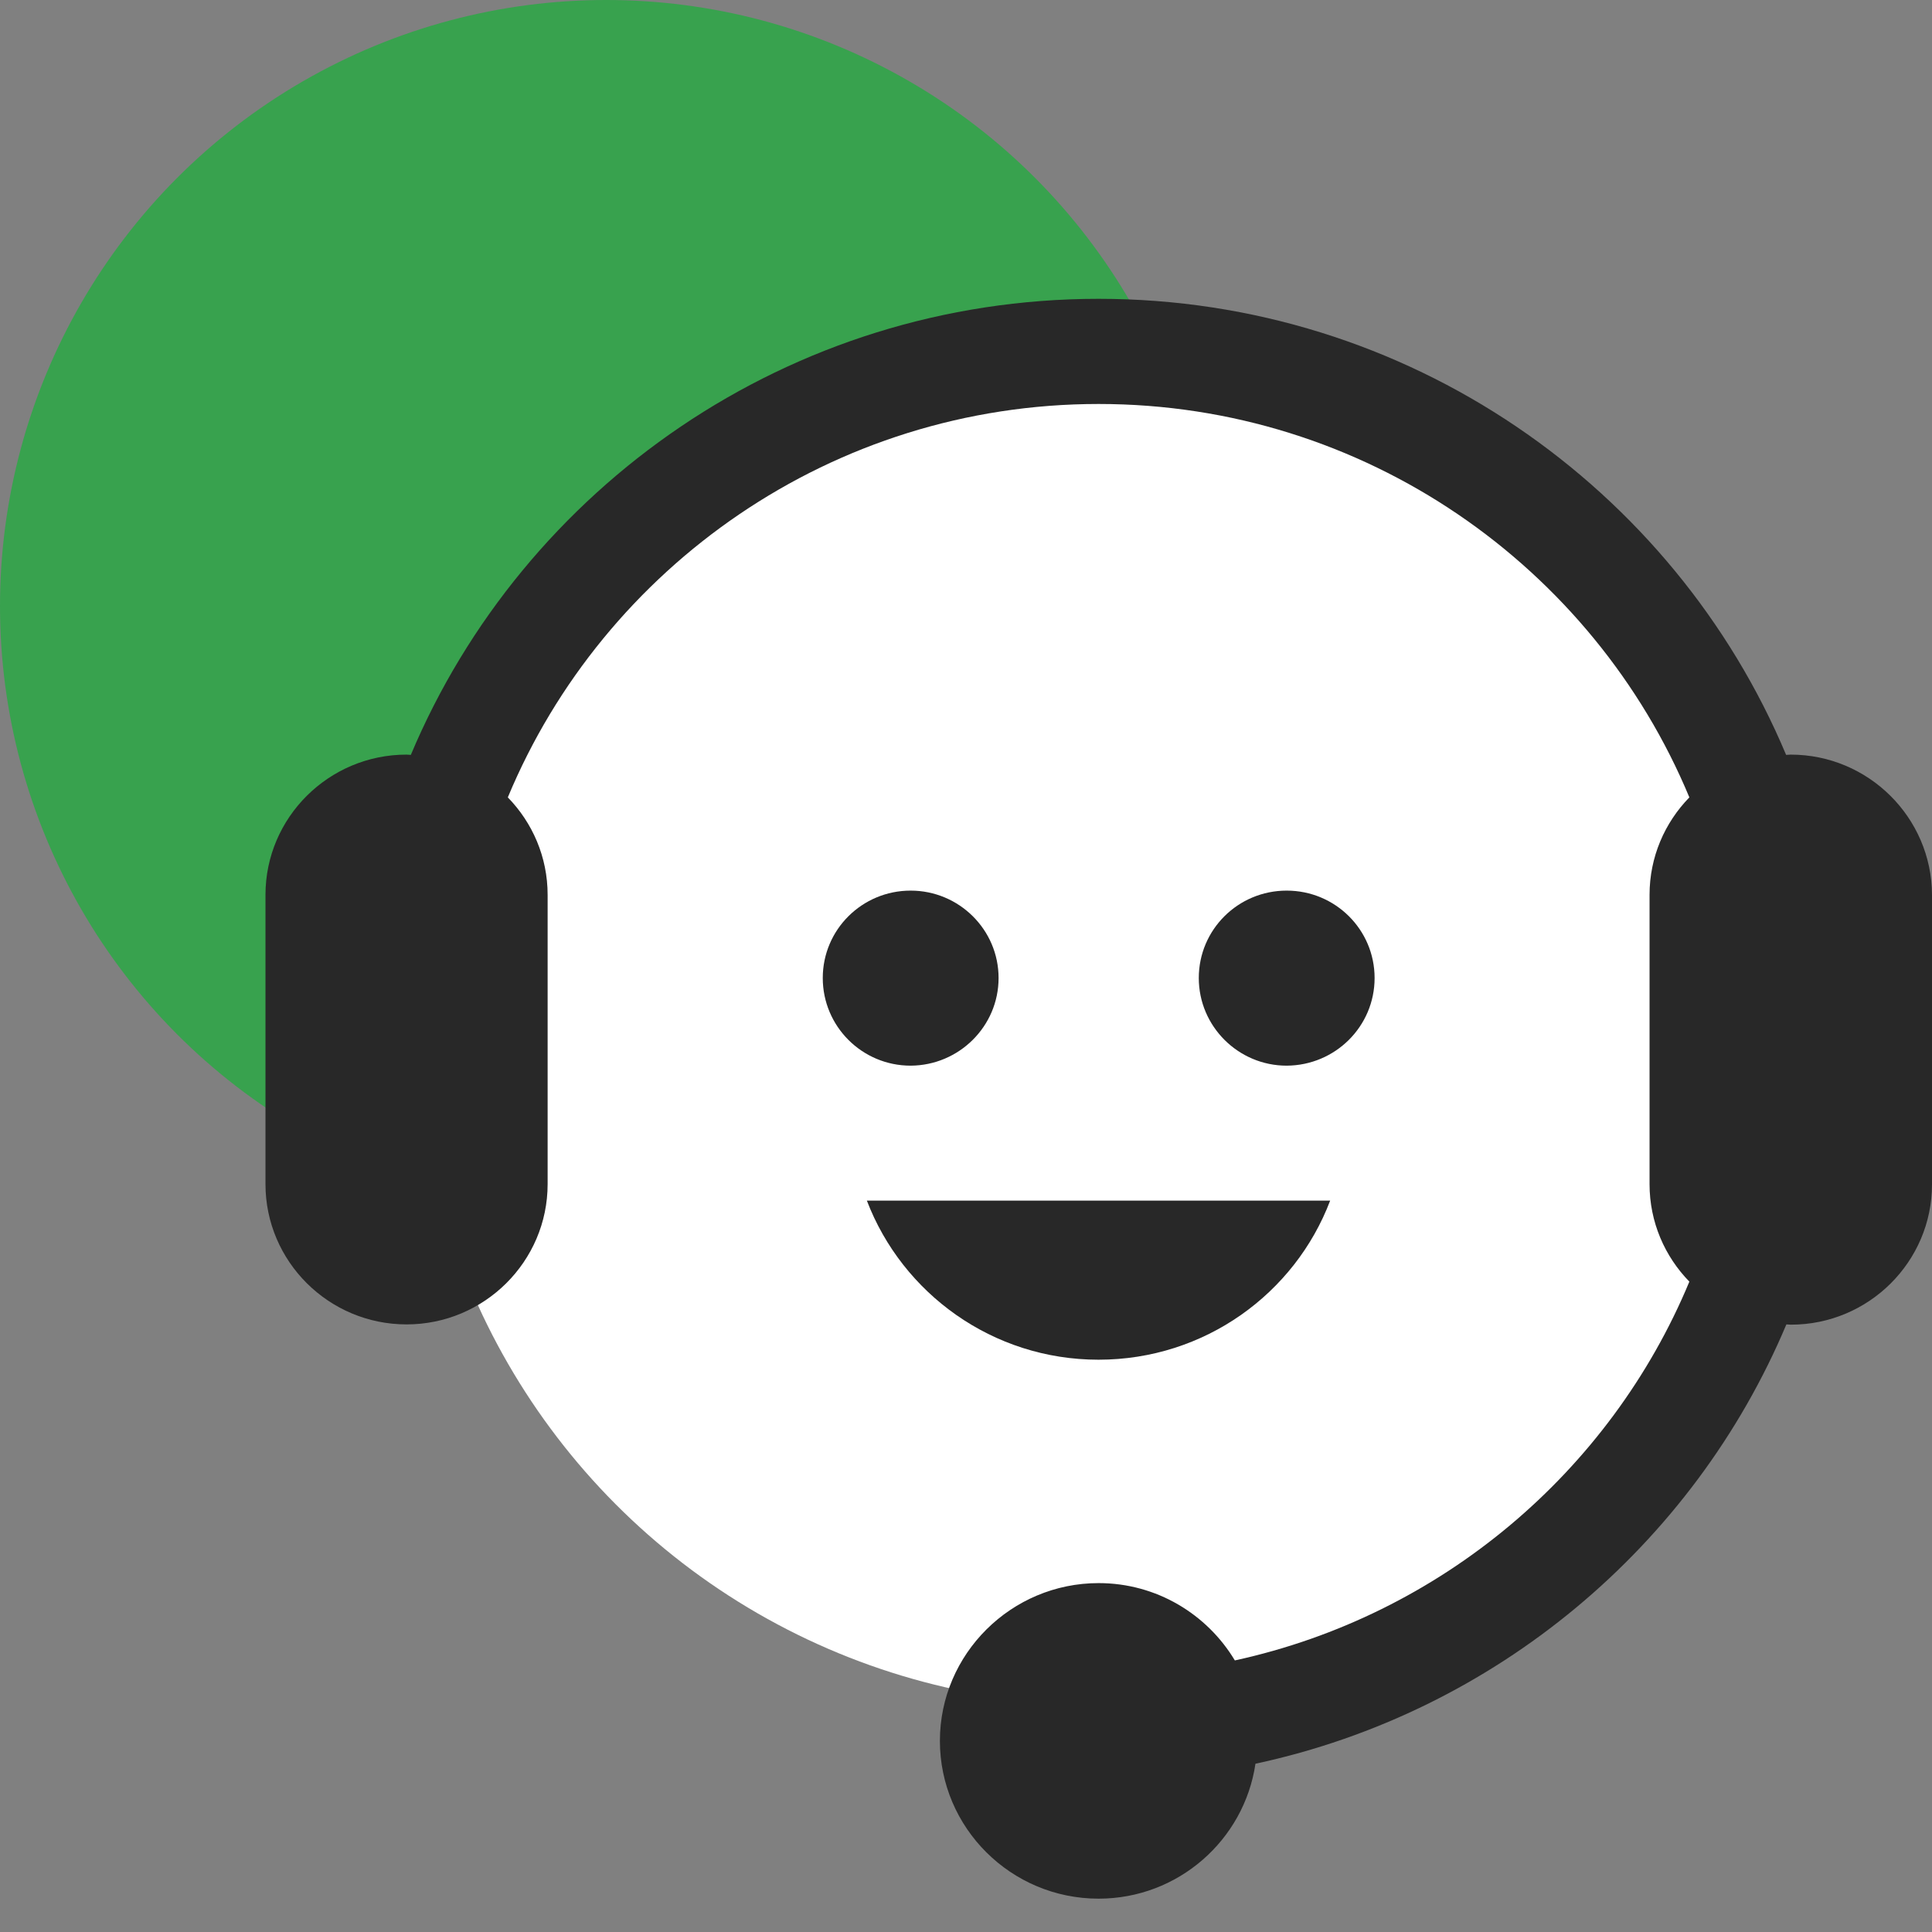 <svg width="51" height="51" viewBox="0 0 51 51" fill="none" xmlns="http://www.w3.org/2000/svg">
<rect x="0" y="0" width="51" height="51" fill="#808080" stroke="none"/>
<circle cx="16" cy="16" r="16" fill="#38A24E"/>
<circle cx="29" cy="27" r="18" fill="white"/>
<path d="M47.269 19.92C47.226 19.92 47.191 19.927 47.149 19.927C44.186 12.866 37.168 7.888 29 7.888C20.832 7.888 13.814 12.866 10.845 19.927C10.81 19.927 10.767 19.92 10.732 19.92C8.679 19.92 7.008 21.582 7.008 23.622V31.258C7.008 33.299 8.679 34.961 10.732 34.961C12.784 34.961 14.456 33.299 14.456 31.258V23.622C14.456 22.62 14.054 21.715 13.405 21.049C15.937 14.963 21.975 10.664 29 10.664C36.026 10.664 42.063 14.963 44.595 21.049C43.946 21.715 43.544 22.62 43.544 23.622V31.258C43.544 32.261 43.946 33.166 44.595 33.832C42.508 38.852 38.036 42.646 32.597 43.831C31.864 42.611 30.531 41.79 29 41.79C26.694 41.79 24.811 43.662 24.811 45.955C24.811 48.248 26.687 50.12 29 50.12C31.102 50.12 32.844 48.571 33.141 46.558C39.482 45.198 44.701 40.794 47.156 34.961C47.198 34.961 47.233 34.968 47.276 34.968C49.328 34.968 51 33.306 51 31.265V23.622C50.993 21.582 49.321 19.92 47.269 19.92Z" fill="#282828"/>
<path d="M26.36 25.817C26.36 24.541 25.316 23.51 24.039 23.51C22.756 23.51 21.719 24.541 21.719 25.817C21.719 27.093 22.756 28.131 24.039 28.131C25.316 28.124 26.36 27.093 26.36 25.817Z" fill="#282828"/>
<path d="M36.286 25.817C36.286 24.541 35.249 23.51 33.965 23.51C32.681 23.51 31.645 24.541 31.645 25.817C31.645 27.093 32.688 28.131 33.965 28.131C35.249 28.124 36.286 27.093 36.286 25.817Z" fill="#282828"/>
<path d="M35.113 31.693H22.883C23.821 34.147 26.205 35.893 28.998 35.893C31.798 35.893 34.182 34.147 35.113 31.693Z" fill="#282828"/>
</svg>
